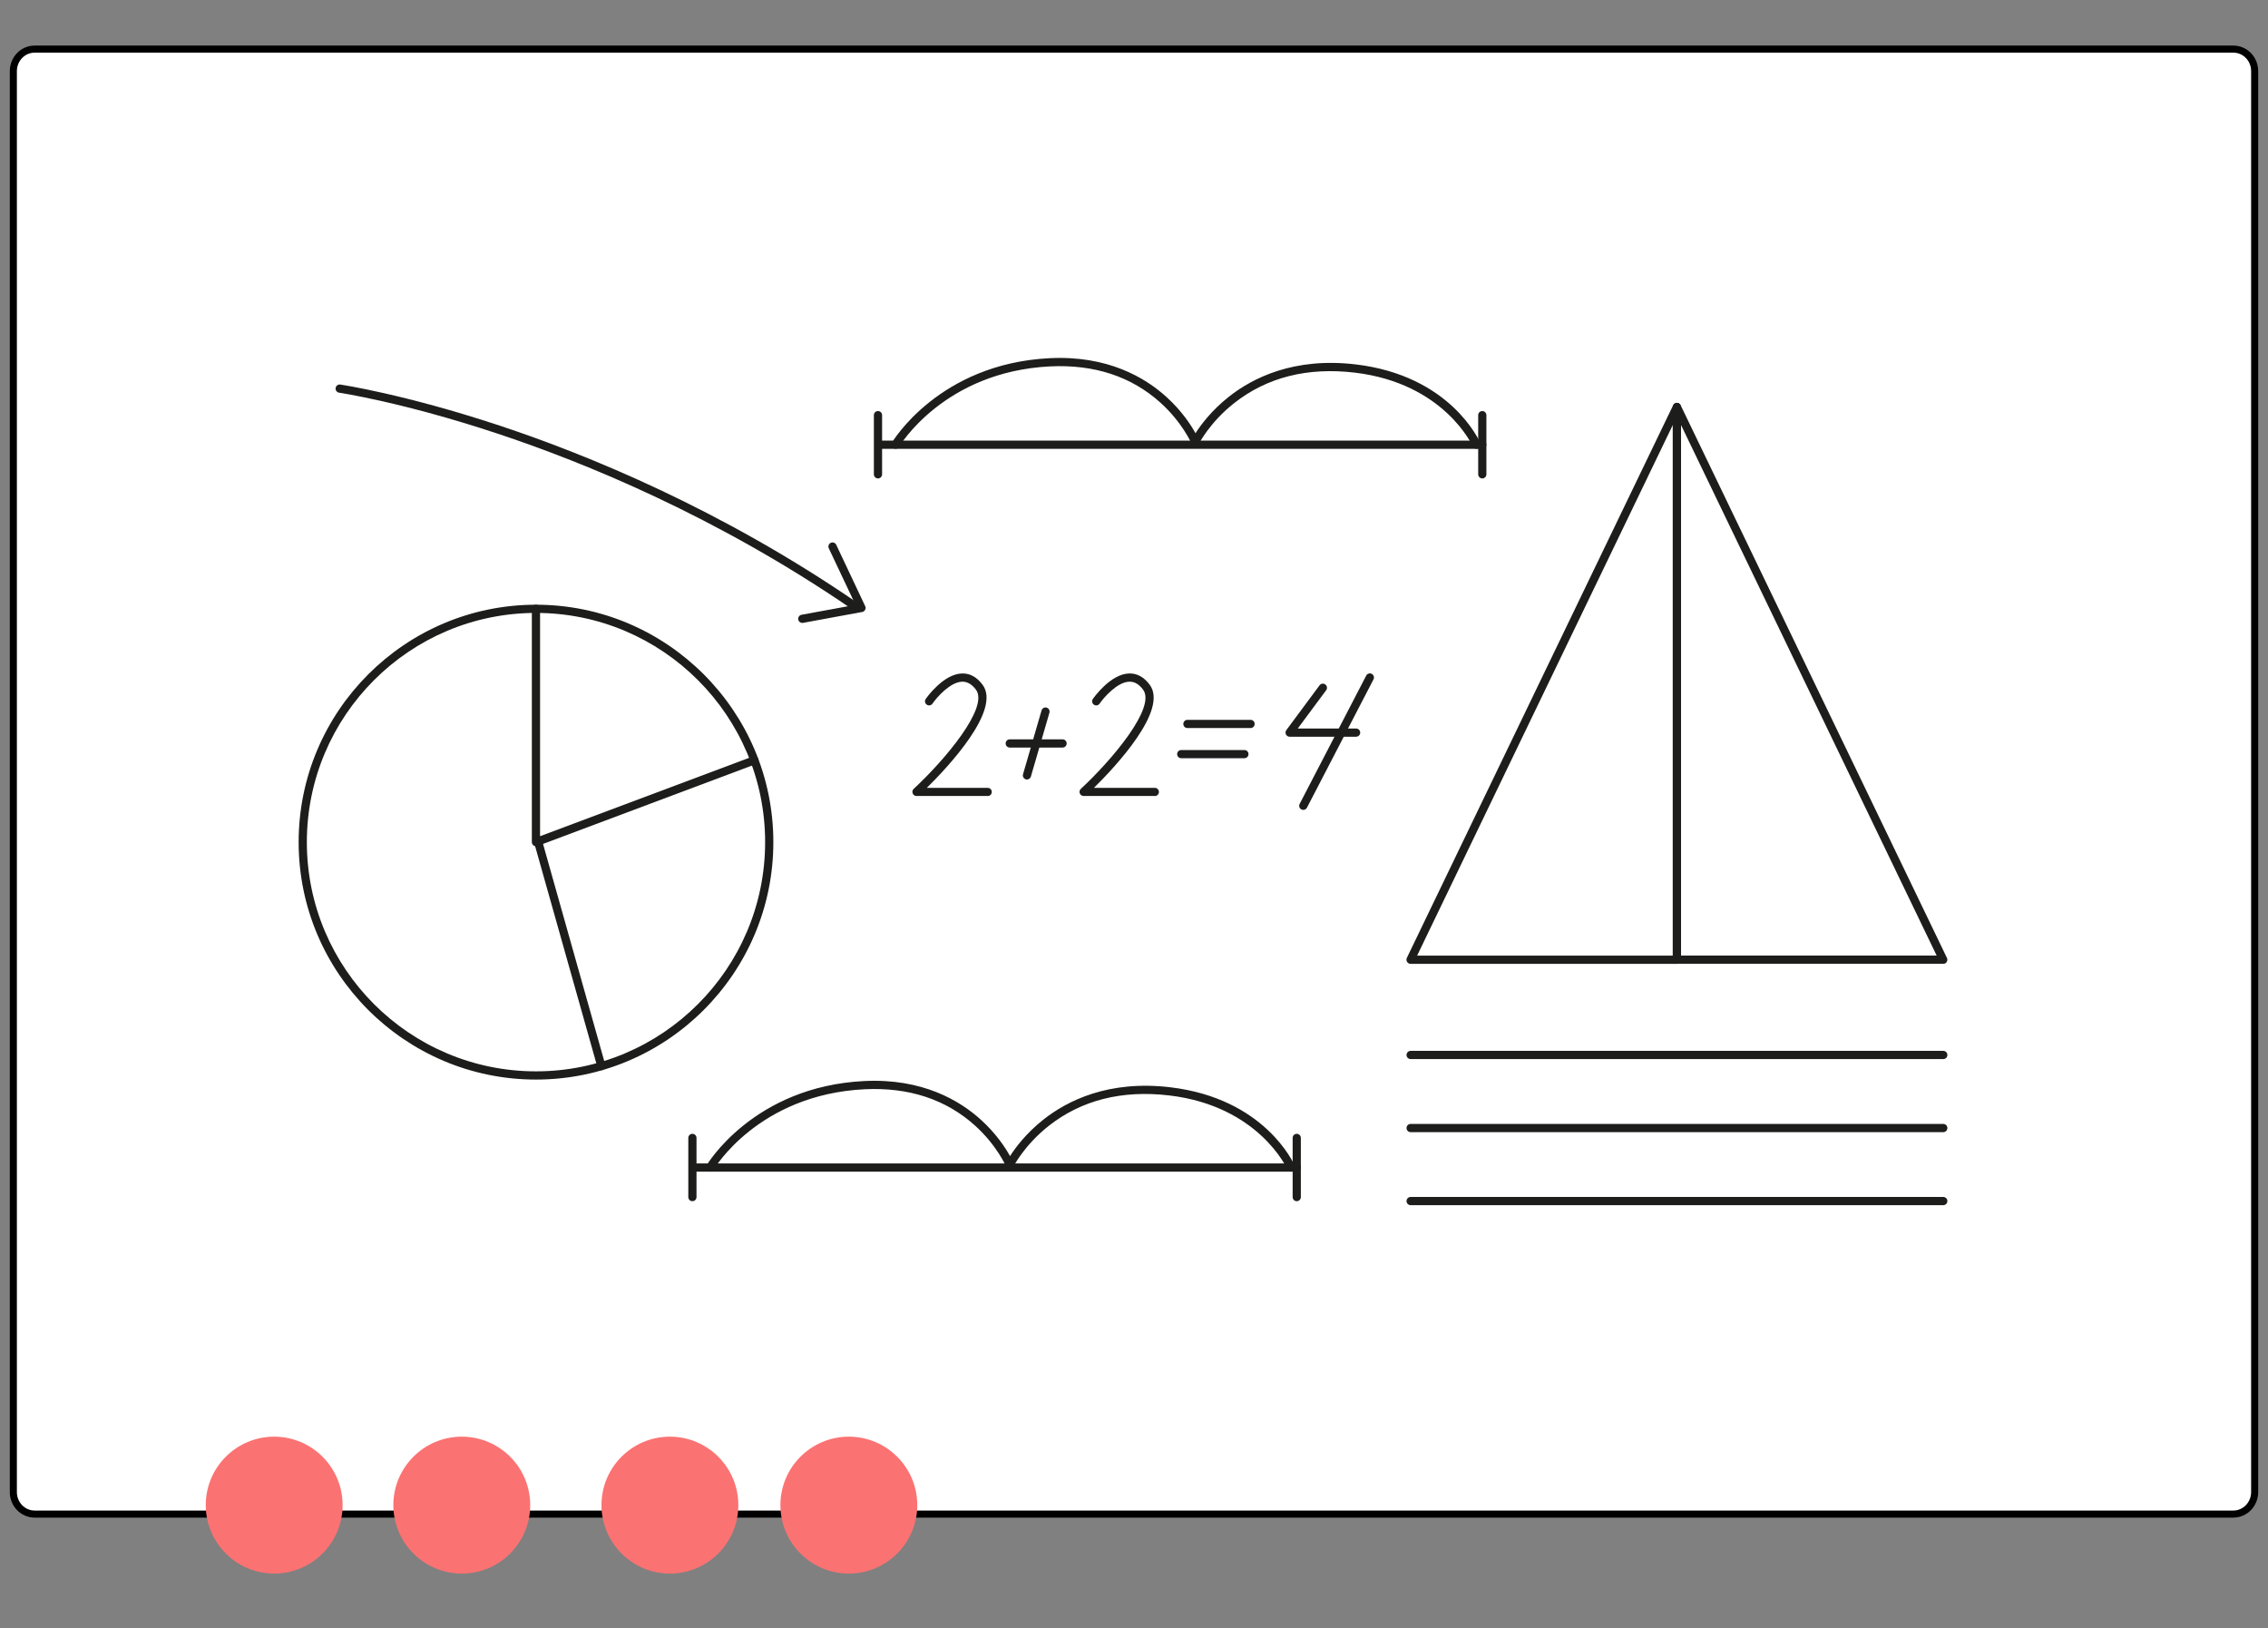 <svg width="170" height="122" viewBox="0 0 170 122" fill="none" xmlns="http://www.w3.org/2000/svg"><rect x="0" y="0" width="170" height="122" fill="#808080" stroke="none"/><path d="M2.599 113.456H167.401C168.286 113.456 169 112.716 169 111.806V5.33C169 4.415 168.286 3.68 167.401 3.68H2.599C1.714 3.68 1 4.42 1 5.33V111.806C1 112.721 1.718 113.456 2.599 113.456Z" fill="white" stroke="black" stroke-width="0.53" stroke-miterlimit="10"/><path d="M20.551 107.655C17.717 107.655 15.422 109.955 15.422 112.784C15.422 115.614 17.722 117.914 20.551 117.914C23.381 117.914 25.681 115.614 25.681 112.784C25.681 109.955 23.381 107.655 20.551 107.655Z" fill="#FB7272"/><path d="M63.626 107.655C60.791 107.655 58.496 109.955 58.496 112.784C58.496 115.614 60.796 117.914 63.626 117.914C66.455 117.914 68.755 115.614 68.755 112.784C68.755 109.955 66.455 107.655 63.626 107.655Z" fill="#FB7272"/><path d="M50.214 107.655C47.379 107.655 45.084 109.955 45.084 112.784C45.084 115.614 47.384 117.914 50.214 117.914C53.043 117.914 55.343 115.614 55.343 112.784C55.343 109.955 53.043 107.655 50.214 107.655Z" fill="#FB7272"/><path d="M34.614 107.655C31.78 107.655 29.484 109.955 29.484 112.784C29.484 115.614 31.784 117.914 34.614 117.914C37.444 117.914 39.743 115.614 39.743 112.784C39.743 109.955 37.444 107.655 34.614 107.655Z" fill="#FB7272"/><path d="M111.106 33.633H65.937C65.766 33.633 65.629 33.496 65.629 33.325C65.629 33.154 65.766 33.017 65.937 33.017H111.106C111.277 33.017 111.414 33.154 111.414 33.325C111.414 33.496 111.277 33.633 111.106 33.633Z" fill="#1D1D1B"/><path d="M110.67 33.632C110.55 33.632 110.435 33.563 110.388 33.444C110.367 33.397 108.255 28.712 101.535 27.921C98 27.506 94.965 28.271 92.512 30.204C90.678 31.648 89.874 33.239 89.866 33.251C89.81 33.358 89.695 33.427 89.579 33.422C89.46 33.422 89.353 33.345 89.306 33.234C89.302 33.217 88.63 31.666 86.997 30.186C84.813 28.212 82.022 27.293 78.705 27.455C70.754 27.853 67.428 33.418 67.394 33.474C67.309 33.619 67.121 33.67 66.971 33.585C66.826 33.499 66.774 33.311 66.86 33.162C66.894 33.102 70.374 27.254 78.675 26.84C83.031 26.622 85.843 28.301 87.433 29.746C88.583 30.789 89.272 31.849 89.609 32.465C90.002 31.849 90.802 30.764 92.106 29.733C93.884 28.323 96.979 26.758 101.608 27.305C108.695 28.139 110.867 32.991 110.957 33.196C111.025 33.354 110.952 33.533 110.794 33.602C110.756 33.619 110.713 33.628 110.67 33.628V33.632Z" fill="#1D1D1B"/><path d="M65.81 35.85C65.639 35.85 65.502 35.713 65.502 35.542V31.11C65.502 30.939 65.639 30.802 65.81 30.802C65.981 30.802 66.118 30.939 66.118 31.11V35.542C66.118 35.713 65.981 35.85 65.81 35.85Z" fill="#1D1D1B"/><path d="M111.107 35.85C110.936 35.85 110.799 35.713 110.799 35.542V31.11C110.799 30.939 110.936 30.802 111.107 30.802C111.278 30.802 111.414 30.939 111.414 31.11V35.542C111.414 35.713 111.278 35.85 111.107 35.85Z" fill="#1D1D1B"/><path d="M97.202 87.795H52.032C51.861 87.795 51.725 87.658 51.725 87.487C51.725 87.317 51.861 87.18 52.032 87.18H97.202C97.373 87.18 97.51 87.317 97.51 87.487C97.51 87.658 97.373 87.795 97.202 87.795Z" fill="#1D1D1B"/><path d="M96.768 87.795C96.648 87.795 96.533 87.726 96.486 87.606C96.464 87.559 94.353 82.874 87.633 82.084C84.098 81.669 81.063 82.434 78.609 84.366C76.775 85.811 75.972 87.401 75.963 87.418C75.908 87.525 75.797 87.598 75.677 87.589C75.557 87.589 75.45 87.512 75.403 87.401C75.399 87.384 74.728 85.832 73.095 84.353C70.911 82.379 68.12 81.46 64.802 81.622C56.835 82.02 53.526 87.581 53.492 87.641C53.406 87.786 53.218 87.837 53.069 87.752C52.923 87.666 52.872 87.478 52.958 87.329C52.992 87.269 56.471 81.421 64.772 81.007C69.128 80.788 71.941 82.468 73.531 83.913C74.681 84.956 75.369 86.016 75.707 86.632C76.1 86.016 76.9 84.931 78.203 83.9C79.981 82.49 83.076 80.925 87.706 81.472C94.793 82.306 96.964 87.158 97.054 87.363C97.123 87.521 97.05 87.701 96.892 87.769C96.853 87.786 96.811 87.795 96.768 87.795Z" fill="#1D1D1B"/><path d="M51.9 90.009C51.729 90.009 51.592 89.872 51.592 89.701V85.269C51.592 85.098 51.729 84.961 51.9 84.961C52.071 84.961 52.207 85.098 52.207 85.269V89.701C52.207 89.872 52.071 90.009 51.9 90.009Z" fill="#1D1D1B"/><path d="M97.198 90.009C97.027 90.009 96.891 89.872 96.891 89.701V85.269C96.891 85.098 97.027 84.961 97.198 84.961C97.369 84.961 97.506 85.098 97.506 85.269V89.701C97.506 89.872 97.369 90.009 97.198 90.009Z" fill="#1D1D1B"/><path d="M64.056 45.712C63.997 45.712 63.937 45.694 63.881 45.656C53.716 38.688 43.799 34.649 37.272 32.486C30.198 30.139 25.465 29.434 25.419 29.425C25.252 29.4 25.132 29.246 25.158 29.075C25.183 28.908 25.337 28.788 25.508 28.814C25.555 28.823 30.326 29.532 37.447 31.892C44.017 34.068 53.994 38.133 64.228 45.147C64.369 45.245 64.403 45.434 64.309 45.575C64.249 45.66 64.151 45.707 64.052 45.707L64.056 45.712Z" fill="#1D1D1B"/><path d="M60.136 46.678C59.991 46.678 59.859 46.575 59.833 46.426C59.803 46.259 59.914 46.097 60.081 46.067L64.125 45.323L62.124 41.087C62.051 40.933 62.116 40.749 62.27 40.676C62.423 40.604 62.607 40.668 62.68 40.822L64.851 45.421C64.894 45.507 64.89 45.609 64.847 45.695C64.804 45.78 64.723 45.84 64.629 45.857L60.188 46.674C60.188 46.674 60.149 46.678 60.132 46.678H60.136Z" fill="#1D1D1B"/><path d="M40.176 80.896C30.365 80.896 22.385 72.915 22.385 63.105C22.385 53.295 30.365 45.314 40.176 45.314C49.986 45.314 57.967 53.295 57.967 63.105C57.967 72.915 49.986 80.896 40.176 80.896ZM40.176 45.929C30.707 45.929 23 53.632 23 63.105C23 72.577 30.703 80.28 40.176 80.28C49.648 80.28 57.351 72.577 57.351 63.105C57.351 53.632 49.648 45.929 40.176 45.929Z" fill="#1D1D1B"/><path d="M40.173 63.413C40.113 63.413 40.049 63.395 39.998 63.357C39.916 63.301 39.865 63.203 39.865 63.105V45.622C39.865 45.451 40.002 45.314 40.173 45.314C40.344 45.314 40.481 45.451 40.481 45.622V62.66L56.438 56.68C56.596 56.62 56.776 56.702 56.835 56.86C56.895 57.018 56.814 57.197 56.656 57.257L40.284 63.395C40.25 63.408 40.212 63.417 40.177 63.417L40.173 63.413Z" fill="#1D1D1B"/><path d="M45.075 80.195C44.943 80.195 44.819 80.106 44.78 79.969L40.035 63.14C39.988 62.977 40.087 62.806 40.249 62.759C40.411 62.712 40.582 62.806 40.629 62.973L45.374 79.802C45.421 79.964 45.323 80.135 45.16 80.182C45.13 80.191 45.105 80.195 45.075 80.195Z" fill="#1D1D1B"/><path d="M125.693 72.223H105.73C105.623 72.223 105.525 72.168 105.47 72.078C105.414 71.988 105.405 71.877 105.452 71.778L125.415 30.358C125.479 30.23 125.624 30.161 125.761 30.191C125.902 30.225 126 30.349 126 30.49V71.911C126 72.082 125.864 72.219 125.693 72.219V72.223ZM106.222 71.608H125.385V31.845L106.222 71.608Z" fill="#1D1D1B"/><path d="M145.657 72.222H125.695C125.524 72.222 125.387 72.085 125.387 71.914V30.493C125.387 30.348 125.485 30.224 125.626 30.194C125.763 30.164 125.908 30.233 125.972 30.361L145.935 71.781C145.982 71.876 145.973 71.991 145.918 72.081C145.862 72.171 145.764 72.226 145.657 72.226V72.222ZM126.002 71.606H145.165L126.002 31.844V71.606Z" fill="#1D1D1B"/><path d="M145.66 79.361H105.735C105.565 79.361 105.428 79.224 105.428 79.053C105.428 78.882 105.565 78.746 105.735 78.746H145.66C145.831 78.746 145.968 78.882 145.968 79.053C145.968 79.224 145.831 79.361 145.66 79.361Z" fill="#1D1D1B"/><path d="M145.66 84.836H105.735C105.565 84.836 105.428 84.7 105.428 84.528C105.428 84.358 105.565 84.221 105.735 84.221H145.66C145.831 84.221 145.968 84.358 145.968 84.528C145.968 84.7 145.831 84.836 145.66 84.836Z" fill="#1D1D1B"/><path d="M145.66 90.308H105.735C105.565 90.308 105.428 90.172 105.428 90.001C105.428 89.83 105.565 89.693 105.735 89.693H145.66C145.831 89.693 145.968 89.83 145.968 90.001C145.968 90.172 145.831 90.308 145.66 90.308Z" fill="#1D1D1B"/><path d="M74.023 59.647H68.697C68.569 59.647 68.458 59.57 68.411 59.45C68.364 59.331 68.394 59.198 68.487 59.113C70.822 56.946 74.151 53.004 73.151 51.675C72.843 51.269 72.506 51.077 72.129 51.081C71.219 51.098 70.206 52.273 69.894 52.727C69.796 52.868 69.603 52.902 69.466 52.803C69.325 52.705 69.291 52.513 69.389 52.376C69.441 52.299 70.71 50.491 72.121 50.465C72.711 50.452 73.219 50.735 73.647 51.307C75.07 53.201 71.061 57.471 69.471 59.036H74.032C74.203 59.036 74.34 59.173 74.34 59.344C74.34 59.515 74.203 59.651 74.032 59.651L74.023 59.647Z" fill="#1D1D1B"/><path d="M86.55 59.647H81.224C81.096 59.647 80.985 59.57 80.938 59.45C80.891 59.331 80.921 59.198 81.015 59.113C83.349 56.946 86.679 53.004 85.678 51.675C85.379 51.273 85.05 51.081 84.678 51.081C84.67 51.081 84.665 51.081 84.657 51.081C83.746 51.098 82.733 52.273 82.421 52.727C82.323 52.868 82.131 52.902 81.994 52.803C81.853 52.705 81.819 52.513 81.917 52.376C81.968 52.299 83.238 50.491 84.648 50.465C85.234 50.452 85.747 50.735 86.174 51.307C87.598 53.201 83.588 57.471 81.998 59.036H86.559C86.73 59.036 86.867 59.173 86.867 59.344C86.867 59.515 86.73 59.651 86.559 59.651L86.55 59.647Z" fill="#1D1D1B"/><path d="M76.977 58.411C76.947 58.411 76.921 58.411 76.891 58.398C76.729 58.351 76.635 58.18 76.682 58.017L78.071 53.234C78.118 53.072 78.289 52.978 78.452 53.025C78.614 53.072 78.708 53.243 78.661 53.405L77.272 58.188C77.233 58.325 77.109 58.411 76.977 58.411Z" fill="#1D1D1B"/><path d="M79.645 56.017H75.687C75.516 56.017 75.379 55.88 75.379 55.709C75.379 55.538 75.516 55.401 75.687 55.401H79.645C79.816 55.401 79.953 55.538 79.953 55.709C79.953 55.88 79.816 56.017 79.645 56.017Z" fill="#1D1D1B"/><path d="M93.737 54.556H89.005C88.834 54.556 88.697 54.419 88.697 54.248C88.697 54.077 88.834 53.94 89.005 53.94H93.737C93.908 53.94 94.045 54.077 94.045 54.248C94.045 54.419 93.908 54.556 93.737 54.556Z" fill="#1D1D1B"/><path d="M93.274 56.817H88.542C88.371 56.817 88.234 56.68 88.234 56.509C88.234 56.338 88.371 56.202 88.542 56.202H93.274C93.445 56.202 93.582 56.338 93.582 56.509C93.582 56.68 93.445 56.817 93.274 56.817Z" fill="#1D1D1B"/><path d="M101.652 55.205H96.664C96.549 55.205 96.442 55.141 96.39 55.034C96.339 54.932 96.348 54.803 96.416 54.714L98.908 51.354C99.011 51.217 99.203 51.187 99.34 51.29C99.477 51.392 99.507 51.585 99.404 51.721L97.275 54.59H101.648C101.819 54.59 101.956 54.726 101.956 54.897C101.956 55.068 101.819 55.205 101.648 55.205H101.652Z" fill="#1D1D1B"/><path d="M97.69 60.689C97.643 60.689 97.592 60.676 97.549 60.655C97.399 60.578 97.34 60.39 97.416 60.24L102.405 50.627C102.482 50.477 102.67 50.417 102.819 50.494C102.969 50.571 103.029 50.759 102.952 50.909L97.964 60.522C97.908 60.629 97.801 60.689 97.69 60.689Z" fill="#1D1D1B"/></svg>